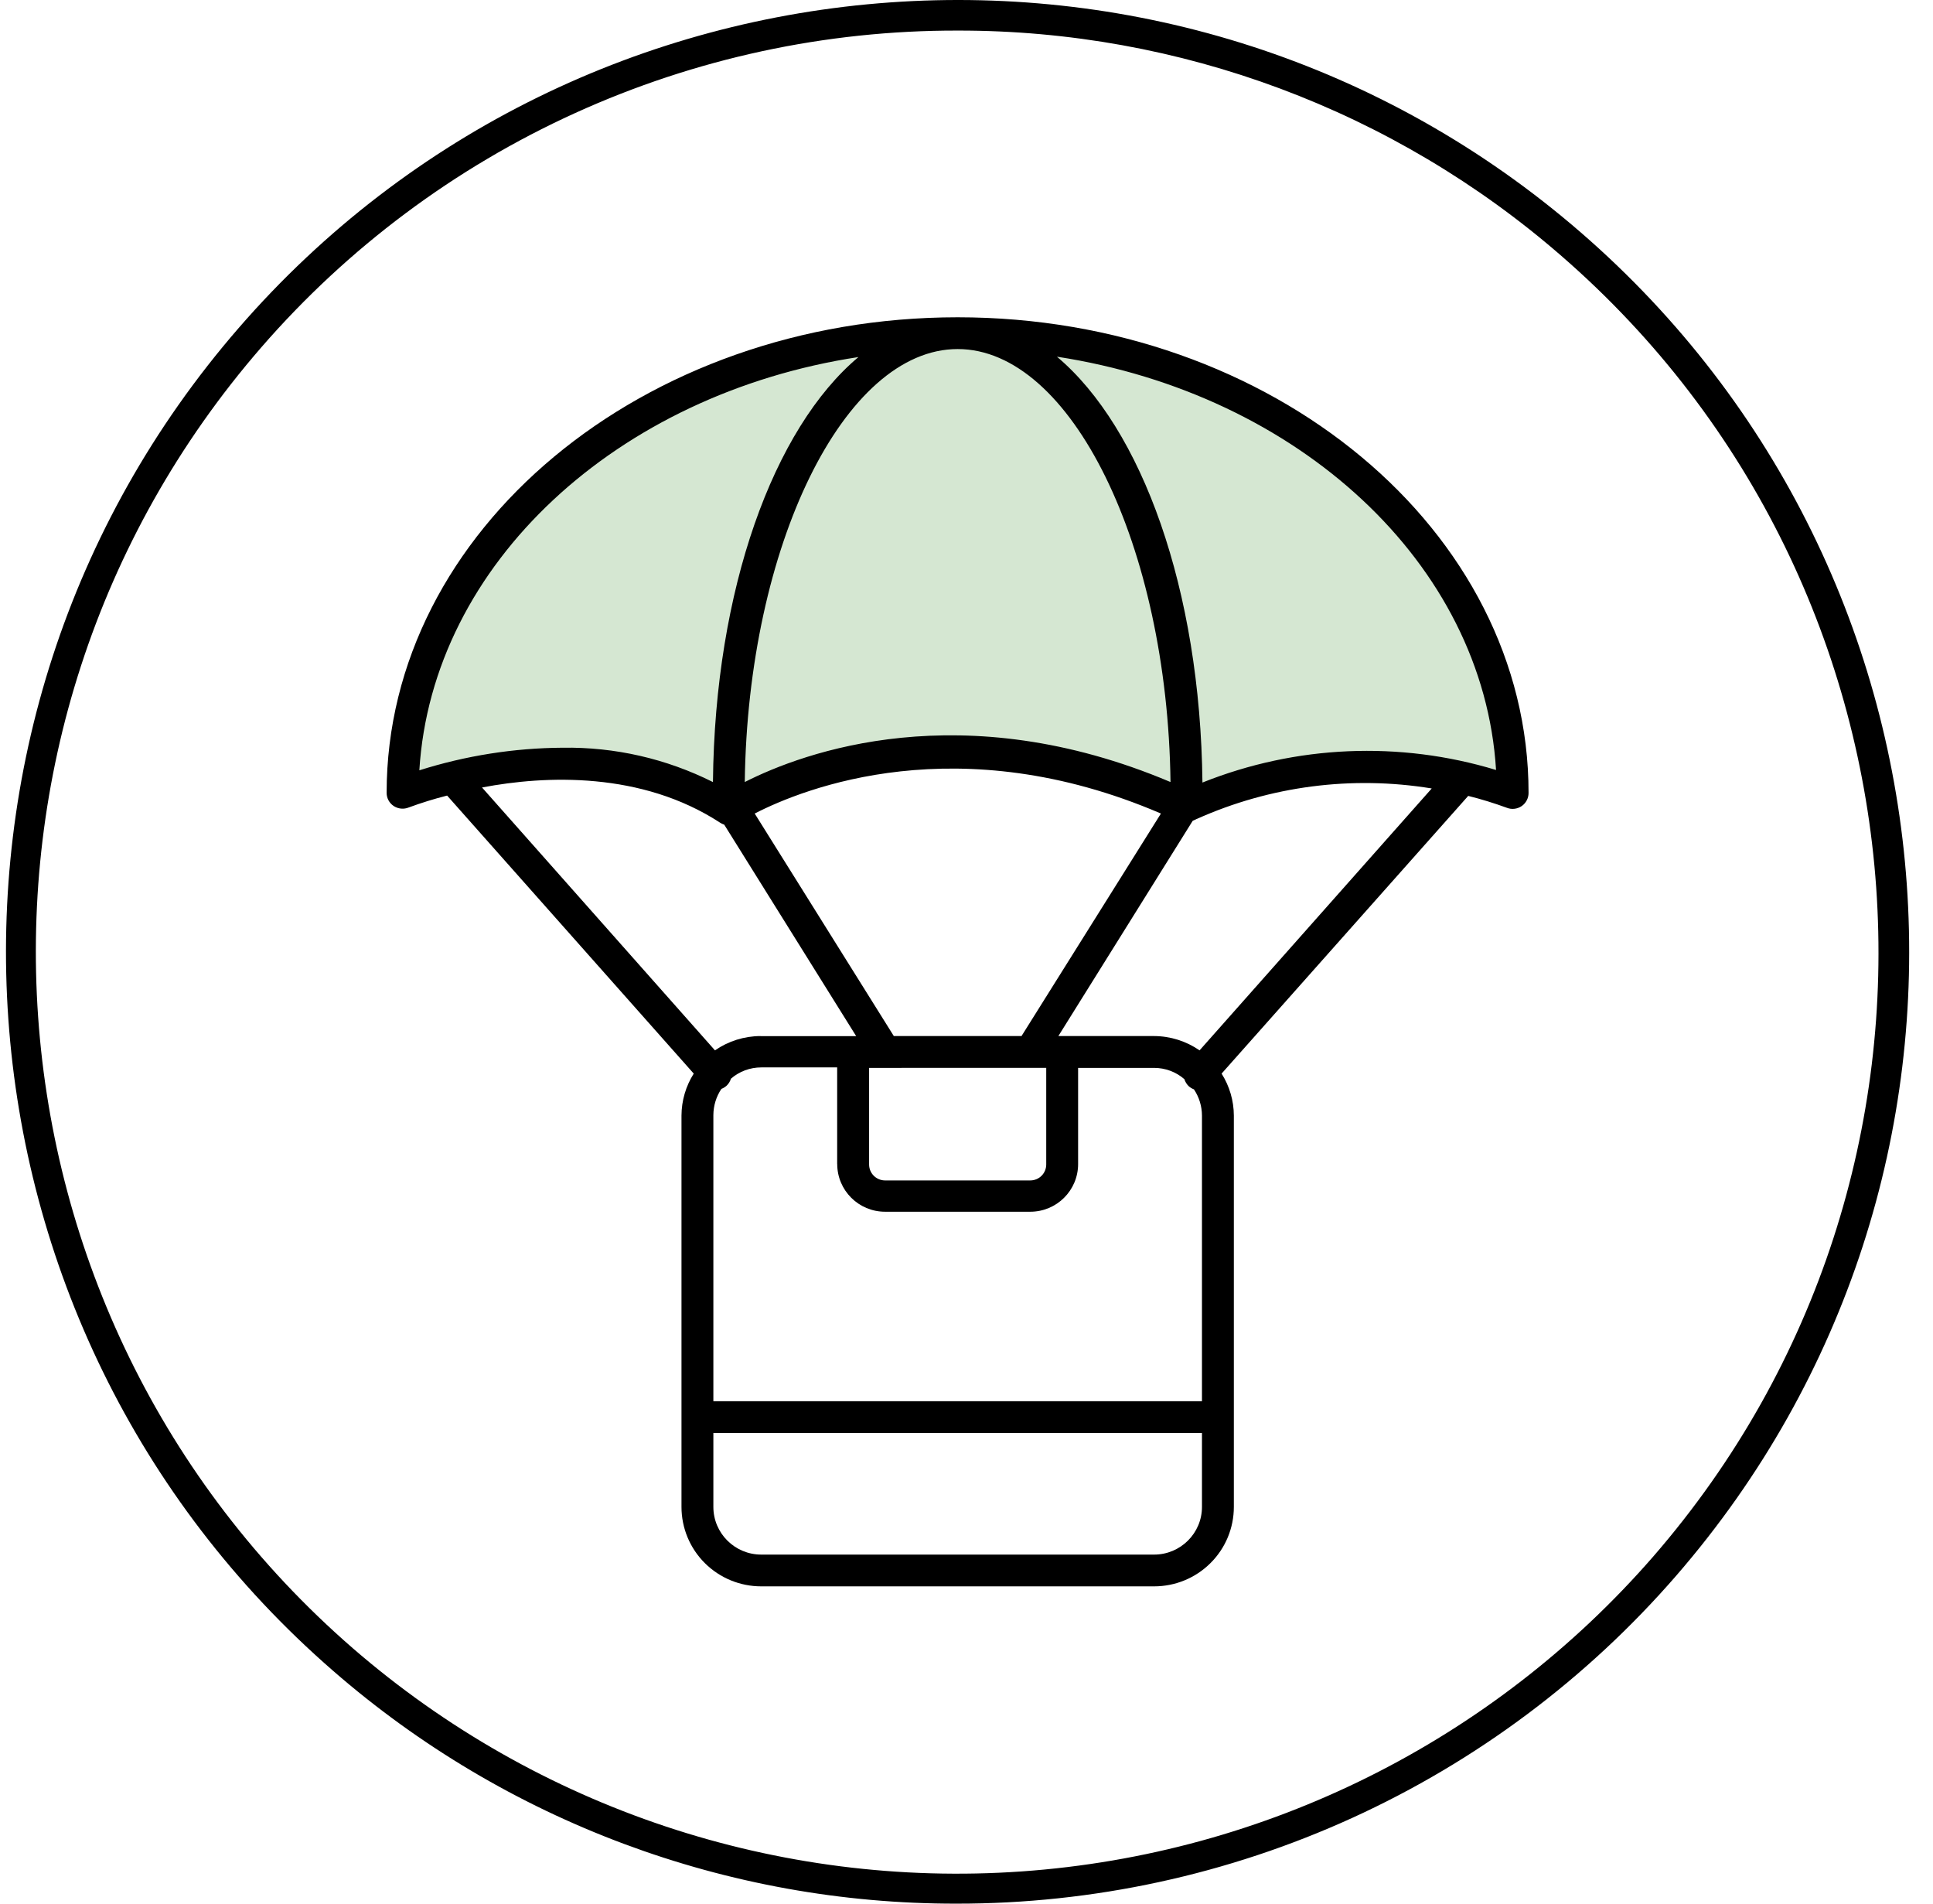 <svg width="65" height="64" viewBox="0 0 65 64" fill="none" xmlns="http://www.w3.org/2000/svg">
<path d="M32.165 64C24.462 64.012 17.015 61.232 11.204 56.175C-2.116 44.606 -3.544 24.363 8.024 11.029C19.592 -2.305 39.809 -3.76 53.164 7.821C66.519 19.402 67.951 39.609 56.373 52.965C53.365 56.434 49.647 59.214 45.47 61.118C41.293 63.022 36.755 64.005 32.165 64ZM32.208 1.028C27.768 1.018 23.377 1.965 19.335 3.803C15.293 5.641 11.694 8.328 8.783 11.682C-2.419 24.595 -1.044 44.211 11.866 55.415C18.076 60.797 26.168 63.494 34.365 62.916C42.562 62.338 50.195 58.532 55.59 52.333C66.795 39.429 65.412 19.813 52.507 8.606C46.879 3.71 39.668 1.018 32.208 1.028Z" fill="black"></path>
<path d="M20.073 14.895C23.213 12.491 27.23 11.768 29.616 11.378H32.797C34.785 11.378 39.953 11.768 45.122 15.286C49.257 18.1 50.556 23.755 50.688 26.23C50.026 25.97 48.144 25.448 45.917 25.448C43.691 25.448 40.748 26.23 39.556 26.621C38.495 26.23 35.421 25.37 31.604 25.058C27.787 24.745 25.761 26.371 24.965 27.022C24.7 26.892 22.697 26.074 18.881 25.448C14.109 24.667 13.712 28.184 13.712 25.448C13.712 22.712 16.229 17.839 20.073 14.895Z" fill="#D5E7D2"></path>
<path d="M32.203 10.667C21.618 10.667 13.001 17.837 13.001 26.655C13.001 26.835 13.091 27.002 13.242 27.1C13.391 27.196 13.576 27.214 13.741 27.148C14.165 26.992 14.596 26.858 15.035 26.747L23.328 36.094C23.061 36.517 22.918 37.004 22.916 37.505V50.662C22.916 51.371 23.198 52.051 23.702 52.552C24.205 53.053 24.887 53.333 25.598 53.333H38.808C39.519 53.333 40.2 53.053 40.703 52.552C41.209 52.051 41.49 51.371 41.49 50.662V37.505C41.488 37.004 41.345 36.517 41.078 36.094L49.371 26.758C49.812 26.868 50.245 27.002 50.671 27.158C50.836 27.223 51.023 27.2 51.17 27.1C51.313 27 51.4 26.836 51.4 26.661C51.406 17.838 42.788 10.667 32.203 10.667ZM32.203 11.735C36.024 11.735 39.259 18.362 39.36 26.292C32.348 23.326 27.02 25.288 25.044 26.292C25.147 18.362 28.382 11.735 32.203 11.735ZM34.35 34.832H30.056L25.378 27.351C27.042 26.495 32.235 24.427 39.038 27.351L34.35 34.832ZM35.181 35.9V39.151C35.181 39.293 35.124 39.429 35.024 39.529C34.923 39.63 34.786 39.686 34.643 39.686H29.76H29.762C29.465 39.686 29.225 39.445 29.225 39.151V35.902L35.181 35.9ZM14.101 25.898C14.529 18.95 20.759 13.238 28.867 12.004C26.012 14.399 24.038 19.812 23.974 26.294L23.972 26.292C22.406 25.507 20.672 25.11 18.918 25.138C17.284 25.148 15.658 25.405 14.101 25.898ZM16.209 26.475C18.356 26.064 21.575 25.94 24.209 27.655C24.253 27.686 24.302 27.707 24.354 27.726L28.79 34.834H25.571V34.832C25.024 34.834 24.491 35.002 24.042 35.313L16.209 26.475ZM40.418 50.662C40.418 51.548 39.695 52.265 38.808 52.265H25.598C24.71 52.265 23.988 51.548 23.988 50.662V48.177H40.418V50.662ZM40.418 47.109H23.988V37.489C23.99 37.175 24.083 36.868 24.258 36.608C24.32 36.584 24.378 36.55 24.429 36.505C24.499 36.439 24.551 36.357 24.579 36.265C24.861 36.02 25.223 35.886 25.598 35.886H28.151V39.135H28.153C28.153 40.021 28.873 40.738 29.762 40.738H34.645H34.644C35.533 40.738 36.253 40.021 36.253 39.135V35.902H38.808C39.182 35.902 39.545 36.036 39.826 36.281C39.855 36.373 39.907 36.455 39.977 36.522C40.028 36.566 40.086 36.6 40.148 36.624C40.323 36.884 40.416 37.191 40.418 37.505L40.418 47.109ZM40.337 35.313C39.889 35.003 39.355 34.834 38.808 34.832H35.589L40.106 27.596L40.241 27.532V27.534C42.715 26.425 45.464 26.069 48.144 26.508L40.337 35.313ZM40.434 26.309C40.363 19.816 38.396 14.391 35.541 11.992C43.653 13.237 49.882 18.94 50.307 25.886H50.305C47.063 24.902 43.578 25.052 40.434 26.309Z" fill="black"></path>
</svg>
